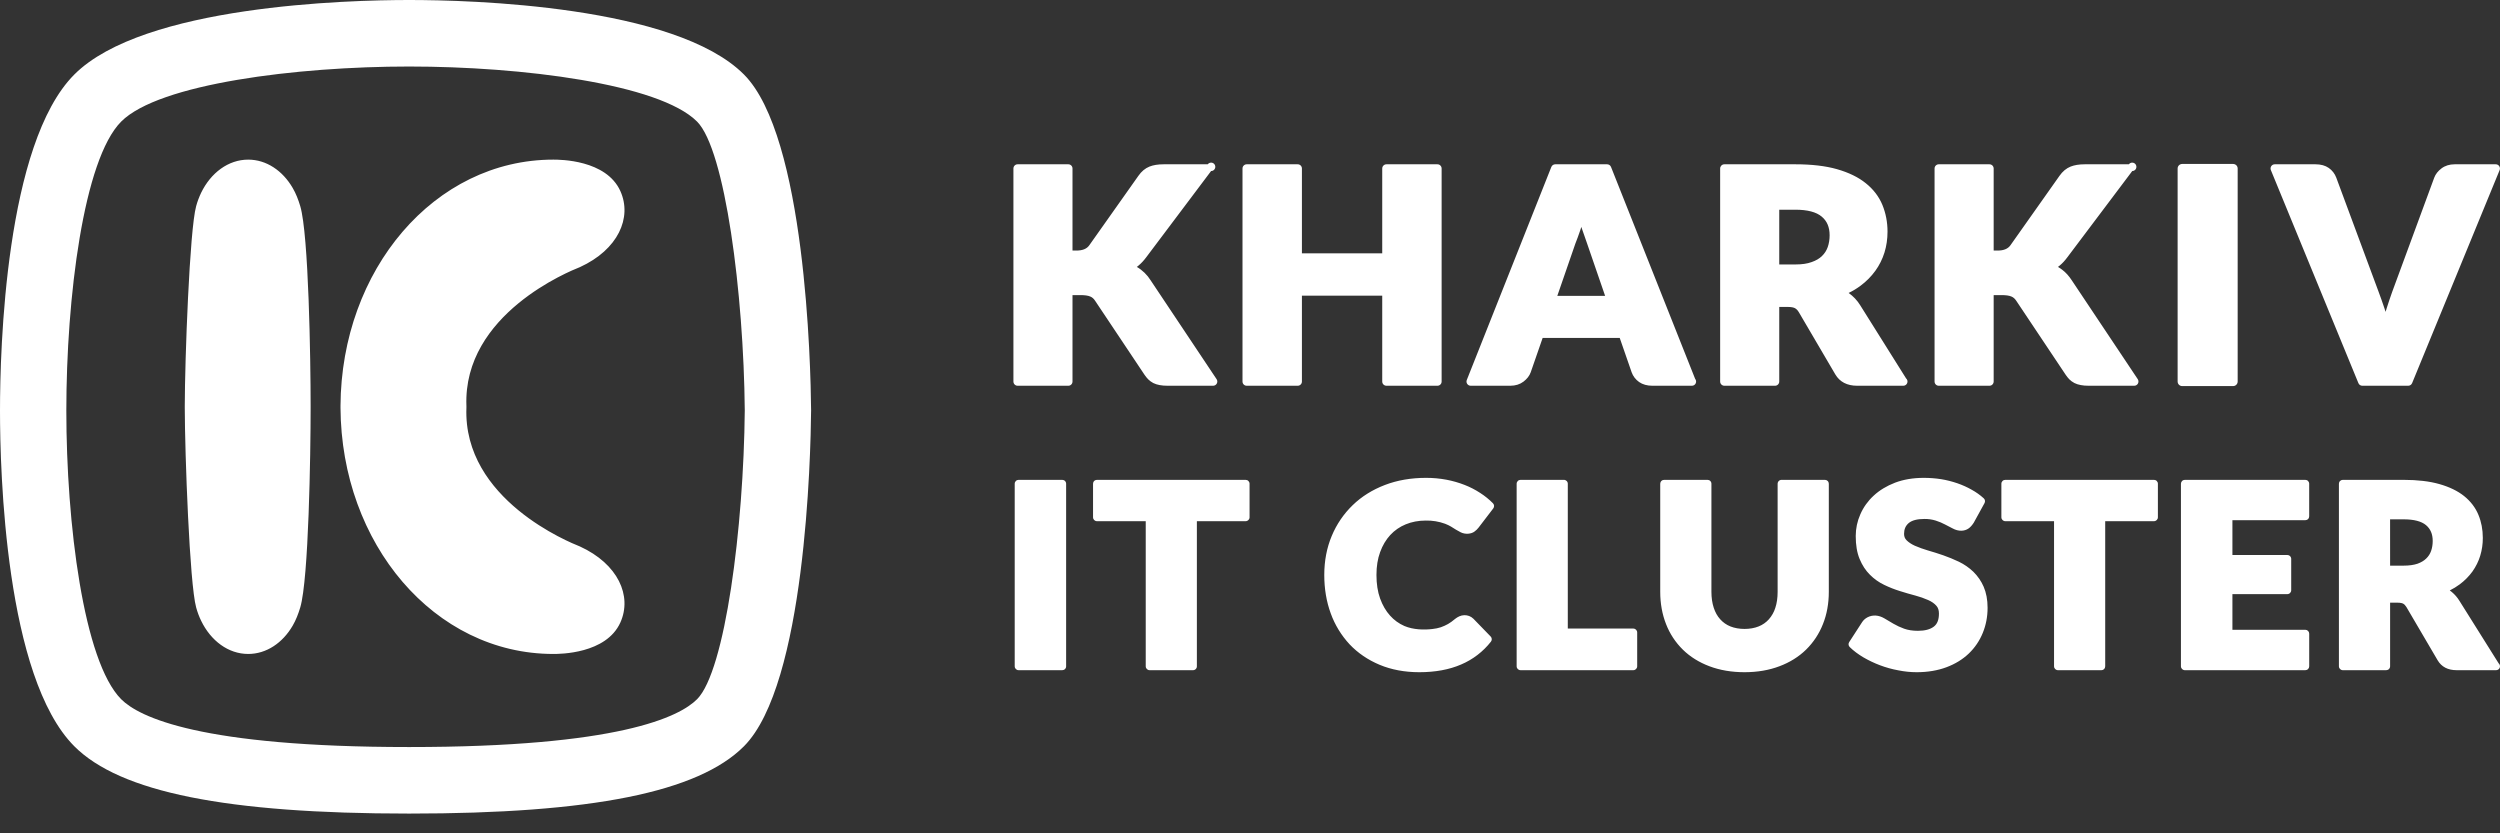 <?xml version="1.0" encoding="UTF-8"?> <svg xmlns="http://www.w3.org/2000/svg" width="120" height="40" viewBox="0 0 120 40" fill="none"><rect x="0" y="0" width="120" height="40" fill="#333333" stroke="none"/><path fill-rule="evenodd" clip-rule="evenodd" d="M19.639 3.193C14.25 3.193 7.626 4.02 5.817 5.836C4.008 7.65 3.184 14.301 3.184 19.712C3.184 25.11 4.008 31.747 5.817 33.563C6.672 34.42 9.604 35.858 19.639 35.858C29.673 35.858 32.605 34.42 33.46 33.562C34.806 32.211 35.697 25.313 35.749 19.697C35.698 14.099 34.807 7.187 33.459 5.836C31.651 4.02 25.027 3.193 19.639 3.193ZM19.639 39.052C10.871 39.052 5.764 38.025 3.566 35.82C0.257 32.5 0 22.652 0 19.712C0 16.767 0.257 6.896 3.566 3.578C6.875 0.259 16.705 0 19.639 0C22.573 0 32.403 0.259 35.711 3.577C38.667 6.542 38.914 17.526 38.933 19.698C38.913 21.896 38.662 32.859 35.711 35.82C33.513 38.025 28.405 39.052 19.639 39.052ZM54.94 17.994C54.995 18.074 55.054 18.148 55.115 18.209C55.181 18.275 55.261 18.334 55.355 18.385C55.446 18.43 55.55 18.464 55.662 18.484C55.772 18.506 55.901 18.516 56.057 18.516H58.23C58.266 18.516 58.302 18.506 58.333 18.487C58.364 18.468 58.39 18.441 58.407 18.409C58.424 18.377 58.433 18.34 58.431 18.304C58.429 18.267 58.417 18.232 58.397 18.201L55.233 13.459C55.067 13.192 54.839 12.97 54.568 12.812C54.581 12.801 54.595 12.79 54.609 12.78C54.621 12.77 54.633 12.761 54.645 12.751C54.776 12.643 54.904 12.505 55.024 12.343L58.132 8.21C58.167 8.21 58.201 8.202 58.231 8.185C58.261 8.168 58.286 8.144 58.304 8.114C58.323 8.085 58.333 8.052 58.335 8.017C58.336 7.983 58.329 7.948 58.314 7.917C58.298 7.886 58.275 7.86 58.247 7.84C58.218 7.821 58.186 7.809 58.151 7.806C58.117 7.803 58.083 7.809 58.051 7.823C58.02 7.837 57.992 7.858 57.971 7.886H55.855C55.583 7.886 55.359 7.923 55.174 7.996C54.97 8.077 54.79 8.227 54.641 8.442L52.281 11.78C52.161 11.946 51.96 12.027 51.667 12.027H51.48V8.089C51.481 8.062 51.476 8.036 51.465 8.011C51.455 7.986 51.441 7.964 51.422 7.945C51.403 7.926 51.381 7.911 51.356 7.901C51.332 7.891 51.306 7.886 51.279 7.886H48.846C48.819 7.886 48.793 7.891 48.768 7.901C48.744 7.911 48.721 7.926 48.703 7.945C48.684 7.964 48.669 7.986 48.659 8.011C48.649 8.036 48.644 8.062 48.644 8.089V18.314C48.644 18.426 48.734 18.516 48.846 18.516H51.279C51.305 18.516 51.331 18.511 51.356 18.501C51.38 18.491 51.403 18.476 51.421 18.457C51.44 18.438 51.455 18.416 51.465 18.391C51.475 18.367 51.48 18.34 51.48 18.314V14.165H51.868C52.065 14.165 52.22 14.186 52.328 14.231C52.423 14.269 52.5 14.335 52.564 14.435L54.94 17.994H54.94ZM66.347 18.314C66.347 18.426 66.438 18.516 66.55 18.516H68.996C69.023 18.516 69.049 18.511 69.073 18.501C69.098 18.491 69.12 18.476 69.139 18.457C69.158 18.438 69.173 18.416 69.183 18.392C69.193 18.367 69.198 18.34 69.198 18.314V8.089C69.198 8.062 69.193 8.036 69.183 8.011C69.173 7.986 69.158 7.964 69.139 7.945C69.121 7.926 69.098 7.911 69.074 7.901C69.049 7.891 69.023 7.886 68.996 7.886H66.55C66.438 7.886 66.347 7.976 66.347 8.089V12.161H62.492V8.089C62.492 8.062 62.487 8.036 62.477 8.011C62.467 7.986 62.452 7.964 62.433 7.945C62.414 7.926 62.392 7.911 62.367 7.901C62.343 7.891 62.316 7.886 62.29 7.886H59.842C59.816 7.886 59.789 7.891 59.765 7.901C59.74 7.911 59.718 7.926 59.699 7.945C59.68 7.964 59.665 7.986 59.655 8.011C59.645 8.035 59.64 8.062 59.64 8.089V18.314C59.64 18.426 59.73 18.516 59.842 18.516H62.29C62.401 18.516 62.492 18.427 62.492 18.314V14.193H66.347V18.314ZM75.853 11.051L75.904 10.892C75.915 10.928 75.927 10.962 75.939 10.997L75.939 10.998L75.955 11.042C76.038 11.285 76.112 11.495 76.174 11.669L77.046 14.203H74.75L75.617 11.694C75.689 11.512 75.769 11.299 75.853 11.051ZM81.211 18.516C81.249 18.516 81.287 18.506 81.319 18.485C81.352 18.465 81.377 18.435 81.394 18.401C81.41 18.366 81.416 18.328 81.412 18.289C81.407 18.251 81.391 18.215 81.367 18.186L77.329 8.014C77.314 7.976 77.288 7.944 77.255 7.921C77.221 7.898 77.182 7.886 77.141 7.886H74.652C74.612 7.886 74.572 7.898 74.539 7.921C74.505 7.944 74.479 7.976 74.464 8.014L70.406 18.239C70.393 18.27 70.389 18.303 70.392 18.336C70.396 18.369 70.408 18.4 70.426 18.427C70.445 18.455 70.47 18.477 70.499 18.493C70.528 18.508 70.561 18.516 70.594 18.516H72.493C72.742 18.516 72.954 18.449 73.127 18.319C73.297 18.189 73.415 18.039 73.475 17.868L74.047 16.221H77.747L78.319 17.87C78.386 18.057 78.506 18.215 78.678 18.338C78.849 18.456 79.063 18.516 79.316 18.516H81.211ZM85.404 10.066H86.181C86.758 10.066 87.183 10.177 87.444 10.399C87.698 10.611 87.822 10.905 87.822 11.294C87.822 11.497 87.791 11.686 87.732 11.857C87.675 12.021 87.581 12.169 87.455 12.289C87.332 12.411 87.165 12.509 86.958 12.58C86.751 12.656 86.497 12.694 86.181 12.694H85.404V10.066ZM91.348 18.516H91.358C91.399 18.516 91.439 18.504 91.473 18.48C91.507 18.457 91.533 18.424 91.547 18.385C91.562 18.346 91.564 18.304 91.554 18.264C91.544 18.224 91.522 18.188 91.491 18.161L89.288 14.649C89.145 14.417 88.956 14.218 88.734 14.062C88.937 13.964 89.131 13.847 89.312 13.711C89.582 13.51 89.82 13.27 90.018 12.997C90.208 12.734 90.355 12.44 90.455 12.12C90.552 11.807 90.601 11.47 90.601 11.12C90.601 10.661 90.517 10.229 90.354 9.833C90.187 9.431 89.917 9.081 89.556 8.793C89.199 8.505 88.734 8.279 88.175 8.12C87.629 7.964 86.957 7.886 86.181 7.886H82.77C82.743 7.886 82.717 7.891 82.692 7.901C82.668 7.911 82.645 7.926 82.626 7.945C82.608 7.964 82.593 7.986 82.582 8.011C82.572 8.036 82.567 8.062 82.567 8.089V18.314C82.567 18.426 82.658 18.516 82.77 18.516H85.202C85.228 18.516 85.254 18.511 85.279 18.501C85.303 18.491 85.326 18.476 85.345 18.457C85.363 18.438 85.378 18.416 85.388 18.392C85.399 18.367 85.404 18.341 85.404 18.314V14.733H85.821C86.009 14.733 86.109 14.766 86.16 14.794C86.229 14.83 86.294 14.899 86.352 14.999L88.094 17.97C88.309 18.333 88.663 18.516 89.147 18.516H91.348ZM96.543 14.231C96.638 14.269 96.714 14.336 96.779 14.435L99.157 17.996C99.212 18.076 99.269 18.148 99.329 18.209C99.395 18.275 99.475 18.334 99.571 18.385C99.661 18.43 99.765 18.464 99.877 18.484C99.986 18.506 100.115 18.516 100.271 18.516H102.444C102.481 18.516 102.517 18.506 102.548 18.487C102.579 18.468 102.605 18.441 102.622 18.409C102.639 18.377 102.647 18.34 102.646 18.304C102.644 18.267 102.633 18.232 102.613 18.201L99.448 13.459C99.311 13.249 99.157 13.077 98.987 12.949C98.922 12.899 98.853 12.854 98.783 12.812C98.793 12.803 98.804 12.795 98.815 12.786C98.829 12.775 98.844 12.764 98.86 12.751C98.993 12.643 99.12 12.504 99.238 12.343L102.348 8.21C102.382 8.21 102.415 8.201 102.445 8.184C102.475 8.167 102.5 8.143 102.518 8.114C102.536 8.084 102.546 8.051 102.547 8.017C102.549 7.982 102.541 7.948 102.526 7.917C102.511 7.887 102.488 7.86 102.46 7.841C102.431 7.822 102.399 7.81 102.364 7.807C102.33 7.804 102.296 7.809 102.265 7.823C102.233 7.837 102.206 7.859 102.185 7.886H100.07C99.798 7.886 99.574 7.923 99.389 7.996C99.185 8.077 99.004 8.227 98.854 8.442L96.496 11.78C96.375 11.946 96.174 12.027 95.882 12.027H95.696V8.089C95.696 8.062 95.691 8.036 95.68 8.011C95.67 7.986 95.656 7.964 95.637 7.945C95.618 7.926 95.596 7.911 95.571 7.901C95.546 7.891 95.52 7.886 95.494 7.886H93.061C93.034 7.886 93.008 7.891 92.984 7.901C92.959 7.911 92.937 7.926 92.918 7.945C92.899 7.964 92.884 7.986 92.874 8.011C92.864 8.036 92.859 8.062 92.859 8.089V18.314C92.859 18.426 92.949 18.516 93.061 18.516H95.494C95.52 18.516 95.546 18.511 95.571 18.501C95.595 18.491 95.618 18.476 95.636 18.457C95.655 18.438 95.67 18.416 95.68 18.391C95.69 18.367 95.696 18.34 95.696 18.314V14.165H96.082C96.279 14.165 96.434 14.186 96.543 14.231H96.543ZM113.204 18.391C113.219 18.428 113.245 18.46 113.278 18.482C113.311 18.504 113.35 18.516 113.39 18.516H115.594C115.675 18.516 115.749 18.467 115.781 18.391L119.982 8.166C119.996 8.135 120.001 8.101 119.997 8.068C119.994 8.035 119.982 8.003 119.963 7.975C119.945 7.948 119.92 7.925 119.891 7.909C119.862 7.894 119.829 7.886 119.796 7.886H117.825C117.577 7.886 117.364 7.953 117.192 8.083C117.023 8.21 116.906 8.359 116.843 8.528L114.827 14.005C114.74 14.246 114.652 14.509 114.561 14.794L114.541 14.862L114.54 14.863C114.53 14.898 114.519 14.933 114.508 14.969C114.492 14.917 114.476 14.867 114.459 14.816L114.45 14.789C114.362 14.526 114.269 14.264 114.172 14.004L112.141 8.527C112.071 8.338 111.945 8.176 111.78 8.061C111.613 7.945 111.4 7.886 111.145 7.886H109.188C109.155 7.886 109.122 7.894 109.093 7.909C109.064 7.925 109.039 7.948 109.02 7.975C109.002 8.003 108.99 8.035 108.987 8.068C108.984 8.101 108.989 8.135 109.002 8.165L113.204 18.392V18.391ZM50.988 23.033H48.892C48.843 23.033 48.796 23.052 48.761 23.087C48.726 23.122 48.706 23.169 48.706 23.219V31.982C48.706 32.086 48.79 32.169 48.892 32.169H50.989C51.013 32.169 51.037 32.164 51.06 32.155C51.083 32.145 51.103 32.132 51.12 32.114C51.138 32.097 51.151 32.076 51.161 32.053C51.17 32.031 51.175 32.006 51.174 31.982V23.219C51.174 23.195 51.17 23.17 51.16 23.148C51.151 23.125 51.137 23.105 51.12 23.087C51.103 23.07 51.082 23.056 51.059 23.047C51.037 23.038 51.013 23.033 50.988 23.033ZM107.191 18.532C107.31 18.532 107.408 18.434 107.408 18.314V8.089C107.408 8.06 107.403 8.031 107.392 8.005C107.381 7.978 107.365 7.954 107.345 7.934C107.324 7.914 107.3 7.898 107.274 7.887C107.247 7.876 107.219 7.87 107.19 7.87H104.744C104.716 7.87 104.687 7.876 104.661 7.887C104.634 7.898 104.61 7.914 104.59 7.934C104.569 7.954 104.553 7.978 104.542 8.005C104.531 8.031 104.526 8.06 104.526 8.089V18.314C104.526 18.434 104.624 18.532 104.744 18.532H107.19H107.191ZM59.792 23.033H52.651C52.602 23.033 52.555 23.052 52.52 23.087C52.485 23.122 52.466 23.17 52.466 23.219V24.83C52.466 24.932 52.549 25.017 52.651 25.017H54.995V31.982C54.995 32.086 55.078 32.169 55.181 32.169H57.265C57.29 32.169 57.314 32.164 57.336 32.155C57.359 32.145 57.38 32.132 57.397 32.114C57.414 32.097 57.428 32.076 57.437 32.053C57.446 32.031 57.451 32.006 57.45 31.982V25.017H59.792C59.895 25.017 59.979 24.932 59.979 24.83V23.219C59.979 23.169 59.959 23.122 59.924 23.087C59.889 23.052 59.842 23.033 59.792 23.033ZM71.052 23.663C70.816 23.509 70.565 23.379 70.303 23.277C70.022 23.167 69.731 23.084 69.434 23.027C69.109 22.966 68.778 22.936 68.447 22.937C67.73 22.937 67.067 23.051 66.475 23.279C65.875 23.509 65.355 23.834 64.931 24.246C64.498 24.664 64.155 25.167 63.924 25.724C63.686 26.29 63.565 26.92 63.565 27.597C63.565 28.261 63.669 28.881 63.876 29.445C64.075 29.996 64.384 30.5 64.782 30.929C65.178 31.347 65.661 31.675 66.221 31.91C66.782 32.145 67.424 32.266 68.127 32.266C68.891 32.266 69.567 32.142 70.133 31.896C70.695 31.658 71.188 31.28 71.565 30.799C71.593 30.764 71.607 30.719 71.605 30.674C71.602 30.628 71.584 30.585 71.552 30.553L70.721 29.697C70.662 29.64 70.593 29.596 70.517 29.567C70.364 29.511 70.196 29.517 70.048 29.583C69.977 29.615 69.909 29.656 69.844 29.708C69.724 29.81 69.614 29.89 69.504 29.953C69.398 30.012 69.281 30.066 69.158 30.109C69.028 30.151 68.894 30.178 68.757 30.192C68.365 30.241 67.84 30.23 67.411 30.048C67.148 29.933 66.912 29.762 66.721 29.547C66.524 29.329 66.363 29.054 66.246 28.731C66.128 28.406 66.07 28.025 66.07 27.597C66.07 27.189 66.128 26.821 66.246 26.501C66.364 26.177 66.524 25.909 66.731 25.682C66.938 25.459 67.191 25.284 67.472 25.169C67.762 25.049 68.086 24.987 68.435 24.987C68.752 24.98 69.067 25.032 69.364 25.14C69.474 25.183 69.57 25.229 69.648 25.276L69.891 25.427C69.97 25.475 70.045 25.516 70.115 25.551C70.342 25.664 70.626 25.629 70.775 25.515C70.848 25.462 70.915 25.4 70.974 25.322L71.678 24.402C71.705 24.366 71.719 24.322 71.716 24.276C71.713 24.232 71.694 24.189 71.662 24.157C71.478 23.971 71.273 23.805 71.052 23.663ZM78.398 30.169H75.254V23.219C75.254 23.195 75.25 23.17 75.24 23.148C75.231 23.125 75.217 23.104 75.2 23.087C75.183 23.07 75.162 23.056 75.14 23.047C75.117 23.037 75.093 23.033 75.068 23.033H72.986C72.936 23.033 72.889 23.052 72.854 23.087C72.819 23.122 72.799 23.169 72.799 23.219V31.982C72.799 32.086 72.882 32.169 72.986 32.169H78.398C78.448 32.169 78.495 32.149 78.53 32.114C78.565 32.079 78.585 32.032 78.585 31.982V30.358C78.585 30.308 78.565 30.261 78.53 30.225C78.495 30.19 78.448 30.17 78.398 30.169H78.398ZM87.598 23.033H85.514C85.489 23.033 85.465 23.037 85.442 23.047C85.42 23.056 85.399 23.07 85.382 23.087C85.364 23.104 85.35 23.125 85.341 23.148C85.332 23.17 85.326 23.194 85.326 23.219V28.408C85.326 28.697 85.289 28.955 85.215 29.177C85.152 29.38 85.046 29.567 84.906 29.726C84.771 29.877 84.603 29.994 84.415 30.068C84.022 30.229 83.455 30.229 83.059 30.068C82.871 29.993 82.703 29.875 82.569 29.724C82.433 29.574 82.332 29.394 82.259 29.171C82.186 28.948 82.148 28.69 82.148 28.404V23.219C82.148 23.169 82.129 23.122 82.094 23.087C82.059 23.052 82.011 23.033 81.962 23.033H79.877C79.828 23.033 79.781 23.052 79.746 23.087C79.711 23.122 79.692 23.17 79.691 23.219V28.408C79.691 28.965 79.785 29.486 79.97 29.956C80.149 30.419 80.424 30.837 80.778 31.184C81.128 31.527 81.559 31.795 82.055 31.981C82.552 32.169 83.118 32.266 83.737 32.266C84.353 32.266 84.916 32.169 85.411 31.981C85.909 31.795 86.339 31.527 86.69 31.184C87.044 30.837 87.32 30.419 87.501 29.957C87.689 29.489 87.783 28.966 87.783 28.409V23.219C87.783 23.195 87.778 23.171 87.769 23.148C87.76 23.125 87.746 23.105 87.729 23.087C87.712 23.07 87.691 23.056 87.669 23.047C87.646 23.038 87.622 23.033 87.598 23.033ZM94.72 27.443C94.516 27.249 94.284 27.088 94.03 26.965C93.784 26.848 93.531 26.743 93.273 26.653C93.028 26.568 92.78 26.491 92.531 26.419C92.32 26.357 92.114 26.282 91.912 26.195C91.747 26.12 91.614 26.031 91.515 25.932C91.434 25.85 91.395 25.753 91.395 25.625C91.395 25.404 91.468 25.236 91.617 25.108C91.772 24.977 92.025 24.91 92.368 24.91C92.553 24.907 92.738 24.933 92.915 24.988C93.081 25.042 93.23 25.103 93.357 25.173L93.726 25.364C94.011 25.52 94.295 25.502 94.49 25.367C94.577 25.306 94.656 25.219 94.739 25.092L95.258 24.147C95.278 24.11 95.285 24.067 95.278 24.026C95.271 23.985 95.251 23.947 95.219 23.919C95.043 23.759 94.848 23.62 94.639 23.506C94.431 23.388 94.2 23.282 93.953 23.197C93.7 23.11 93.441 23.044 93.177 23.001C92.901 22.958 92.623 22.937 92.344 22.937C91.83 22.937 91.366 23.015 90.964 23.168C90.561 23.323 90.214 23.533 89.936 23.792C89.662 24.043 89.443 24.348 89.295 24.69C89.15 25.016 89.075 25.37 89.075 25.727C89.075 26.166 89.136 26.528 89.262 26.832C89.386 27.132 89.552 27.387 89.756 27.587C89.956 27.789 90.189 27.954 90.446 28.076C90.692 28.195 90.947 28.295 91.204 28.374C91.449 28.452 91.696 28.523 91.945 28.589C92.153 28.644 92.357 28.716 92.554 28.803C92.719 28.876 92.85 28.968 92.945 29.076C93.029 29.169 93.069 29.293 93.069 29.449C93.069 29.744 92.991 29.948 92.828 30.074C92.652 30.211 92.394 30.279 92.059 30.279C91.807 30.279 91.584 30.244 91.398 30.177C91.219 30.113 91.045 30.032 90.88 29.936C90.723 29.846 90.584 29.763 90.456 29.685C90.174 29.518 89.888 29.502 89.637 29.632C89.527 29.692 89.439 29.771 89.377 29.87L88.76 30.822C88.736 30.858 88.726 30.901 88.731 30.944C88.735 30.987 88.755 31.027 88.786 31.058C88.972 31.24 89.188 31.402 89.444 31.554C89.692 31.698 89.958 31.826 90.239 31.932C90.527 32.041 90.821 32.122 91.109 32.174C91.408 32.235 91.708 32.266 91.998 32.266C92.527 32.266 93.008 32.185 93.43 32.027C93.851 31.87 94.212 31.648 94.504 31.368C94.794 31.09 95.022 30.753 95.173 30.38C95.326 30.007 95.404 29.602 95.404 29.174C95.404 28.787 95.339 28.447 95.215 28.161C95.097 27.892 94.929 27.648 94.72 27.443ZM103.393 23.033H96.253C96.203 23.033 96.156 23.052 96.121 23.087C96.086 23.122 96.066 23.169 96.066 23.219V24.83C96.066 24.932 96.15 25.017 96.253 25.017H98.594V31.982C98.594 32.086 98.678 32.169 98.781 32.169H100.864C100.889 32.169 100.913 32.164 100.936 32.155C100.958 32.145 100.979 32.132 100.996 32.114C101.013 32.097 101.027 32.076 101.036 32.053C101.045 32.031 101.05 32.006 101.05 31.982V25.017H103.393C103.495 25.017 103.579 24.932 103.579 24.83V23.219C103.579 23.169 103.559 23.122 103.524 23.087C103.489 23.052 103.442 23.033 103.393 23.033ZM110.655 23.033H104.872C104.823 23.033 104.775 23.052 104.74 23.087C104.705 23.122 104.686 23.169 104.685 23.219V31.982C104.685 32.086 104.769 32.169 104.872 32.169H110.655C110.679 32.169 110.703 32.164 110.726 32.155C110.749 32.146 110.77 32.132 110.787 32.115C110.804 32.097 110.818 32.077 110.828 32.054C110.837 32.031 110.842 32.007 110.842 31.982V30.417C110.842 30.392 110.837 30.368 110.828 30.345C110.818 30.322 110.804 30.302 110.787 30.284C110.77 30.267 110.749 30.253 110.726 30.243C110.704 30.234 110.679 30.229 110.655 30.229H107.156V28.518H109.792C109.816 28.518 109.841 28.513 109.863 28.503C109.886 28.494 109.907 28.48 109.924 28.463C109.941 28.445 109.955 28.424 109.964 28.402C109.974 28.379 109.978 28.355 109.978 28.33V26.828C109.978 26.778 109.959 26.731 109.924 26.696C109.889 26.661 109.841 26.641 109.792 26.641H107.156V24.969H110.655C110.704 24.969 110.752 24.95 110.787 24.915C110.822 24.88 110.841 24.832 110.841 24.783V23.219C110.841 23.169 110.821 23.122 110.787 23.087C110.752 23.052 110.704 23.033 110.655 23.033H110.655ZM114.724 24.928H115.376C115.866 24.928 116.228 25.021 116.449 25.207C116.665 25.39 116.77 25.638 116.77 25.967C116.77 26.138 116.744 26.298 116.693 26.444C116.646 26.582 116.565 26.707 116.459 26.808C116.354 26.913 116.212 26.996 116.042 27.058C115.861 27.119 115.638 27.151 115.376 27.151H114.725L114.724 24.928ZM119.935 31.84L118.048 28.832C117.952 28.677 117.832 28.538 117.693 28.421C117.66 28.393 117.625 28.367 117.59 28.34C117.758 28.257 117.919 28.159 118.069 28.047C118.301 27.874 118.506 27.667 118.677 27.433C118.843 27.198 118.969 26.944 119.05 26.679C119.135 26.399 119.177 26.109 119.175 25.817C119.175 25.418 119.104 25.047 118.964 24.712C118.822 24.366 118.591 24.064 118.277 23.811C117.968 23.564 117.568 23.371 117.091 23.236C116.618 23.101 116.041 23.033 115.376 23.033H112.454C112.43 23.033 112.406 23.038 112.383 23.047C112.361 23.056 112.34 23.07 112.323 23.087C112.305 23.105 112.292 23.125 112.282 23.148C112.273 23.17 112.268 23.195 112.268 23.219V31.982C112.268 32.086 112.351 32.169 112.454 32.169H114.537C114.562 32.169 114.586 32.164 114.609 32.155C114.632 32.146 114.652 32.132 114.67 32.115C114.687 32.097 114.701 32.077 114.71 32.054C114.72 32.031 114.725 32.007 114.725 31.982V28.928H115.069C115.228 28.928 115.312 28.954 115.354 28.977C115.409 29.007 115.463 29.064 115.513 29.147L117.005 31.691C117.192 32.009 117.499 32.169 117.917 32.169H119.813C119.851 32.169 119.888 32.158 119.919 32.136C119.951 32.114 119.975 32.083 119.988 32.048C120.002 32.012 120.004 31.973 119.994 31.936C119.985 31.899 119.964 31.865 119.935 31.84ZM14.91 19.486C14.91 17.268 14.817 11.256 14.413 9.898C14.319 9.581 14.203 9.285 14.048 9.02C13.569 8.196 12.791 7.662 11.914 7.662C10.957 7.662 10.118 8.298 9.655 9.252C9.556 9.459 9.475 9.674 9.415 9.896C9.1 11.037 8.873 17.263 8.869 19.486V19.567C8.873 21.789 9.1 28.014 9.415 29.156C9.477 29.383 9.558 29.599 9.656 29.8C10.118 30.754 10.957 31.39 11.914 31.39C12.791 31.39 13.569 30.857 14.048 30.033C14.203 29.767 14.319 29.47 14.413 29.154C14.817 27.796 14.91 21.784 14.91 19.567V19.526V19.486ZM27.81 26.219C27.823 26.225 27.831 26.228 27.834 26.229H27.834C29.67 27.07 30.351 28.604 29.778 29.879C29.098 31.39 26.862 31.39 26.56 31.39C20.85 31.39 16.377 26.103 16.344 19.567H16.346L16.344 19.566L16.345 19.526L16.344 19.486C16.377 12.95 20.85 7.662 26.56 7.662C26.862 7.662 29.098 7.662 29.778 9.173C30.351 10.447 29.67 11.983 27.834 12.823C27.831 12.824 27.822 12.828 27.807 12.834C27.383 13.003 22.216 15.069 22.388 19.486C22.388 19.493 22.388 19.5 22.388 19.506C22.389 19.513 22.389 19.519 22.389 19.526C22.389 19.54 22.388 19.553 22.388 19.566L22.387 19.567H22.388C22.216 23.99 27.398 26.055 27.81 26.219Z" fill="white"></path></svg> 
